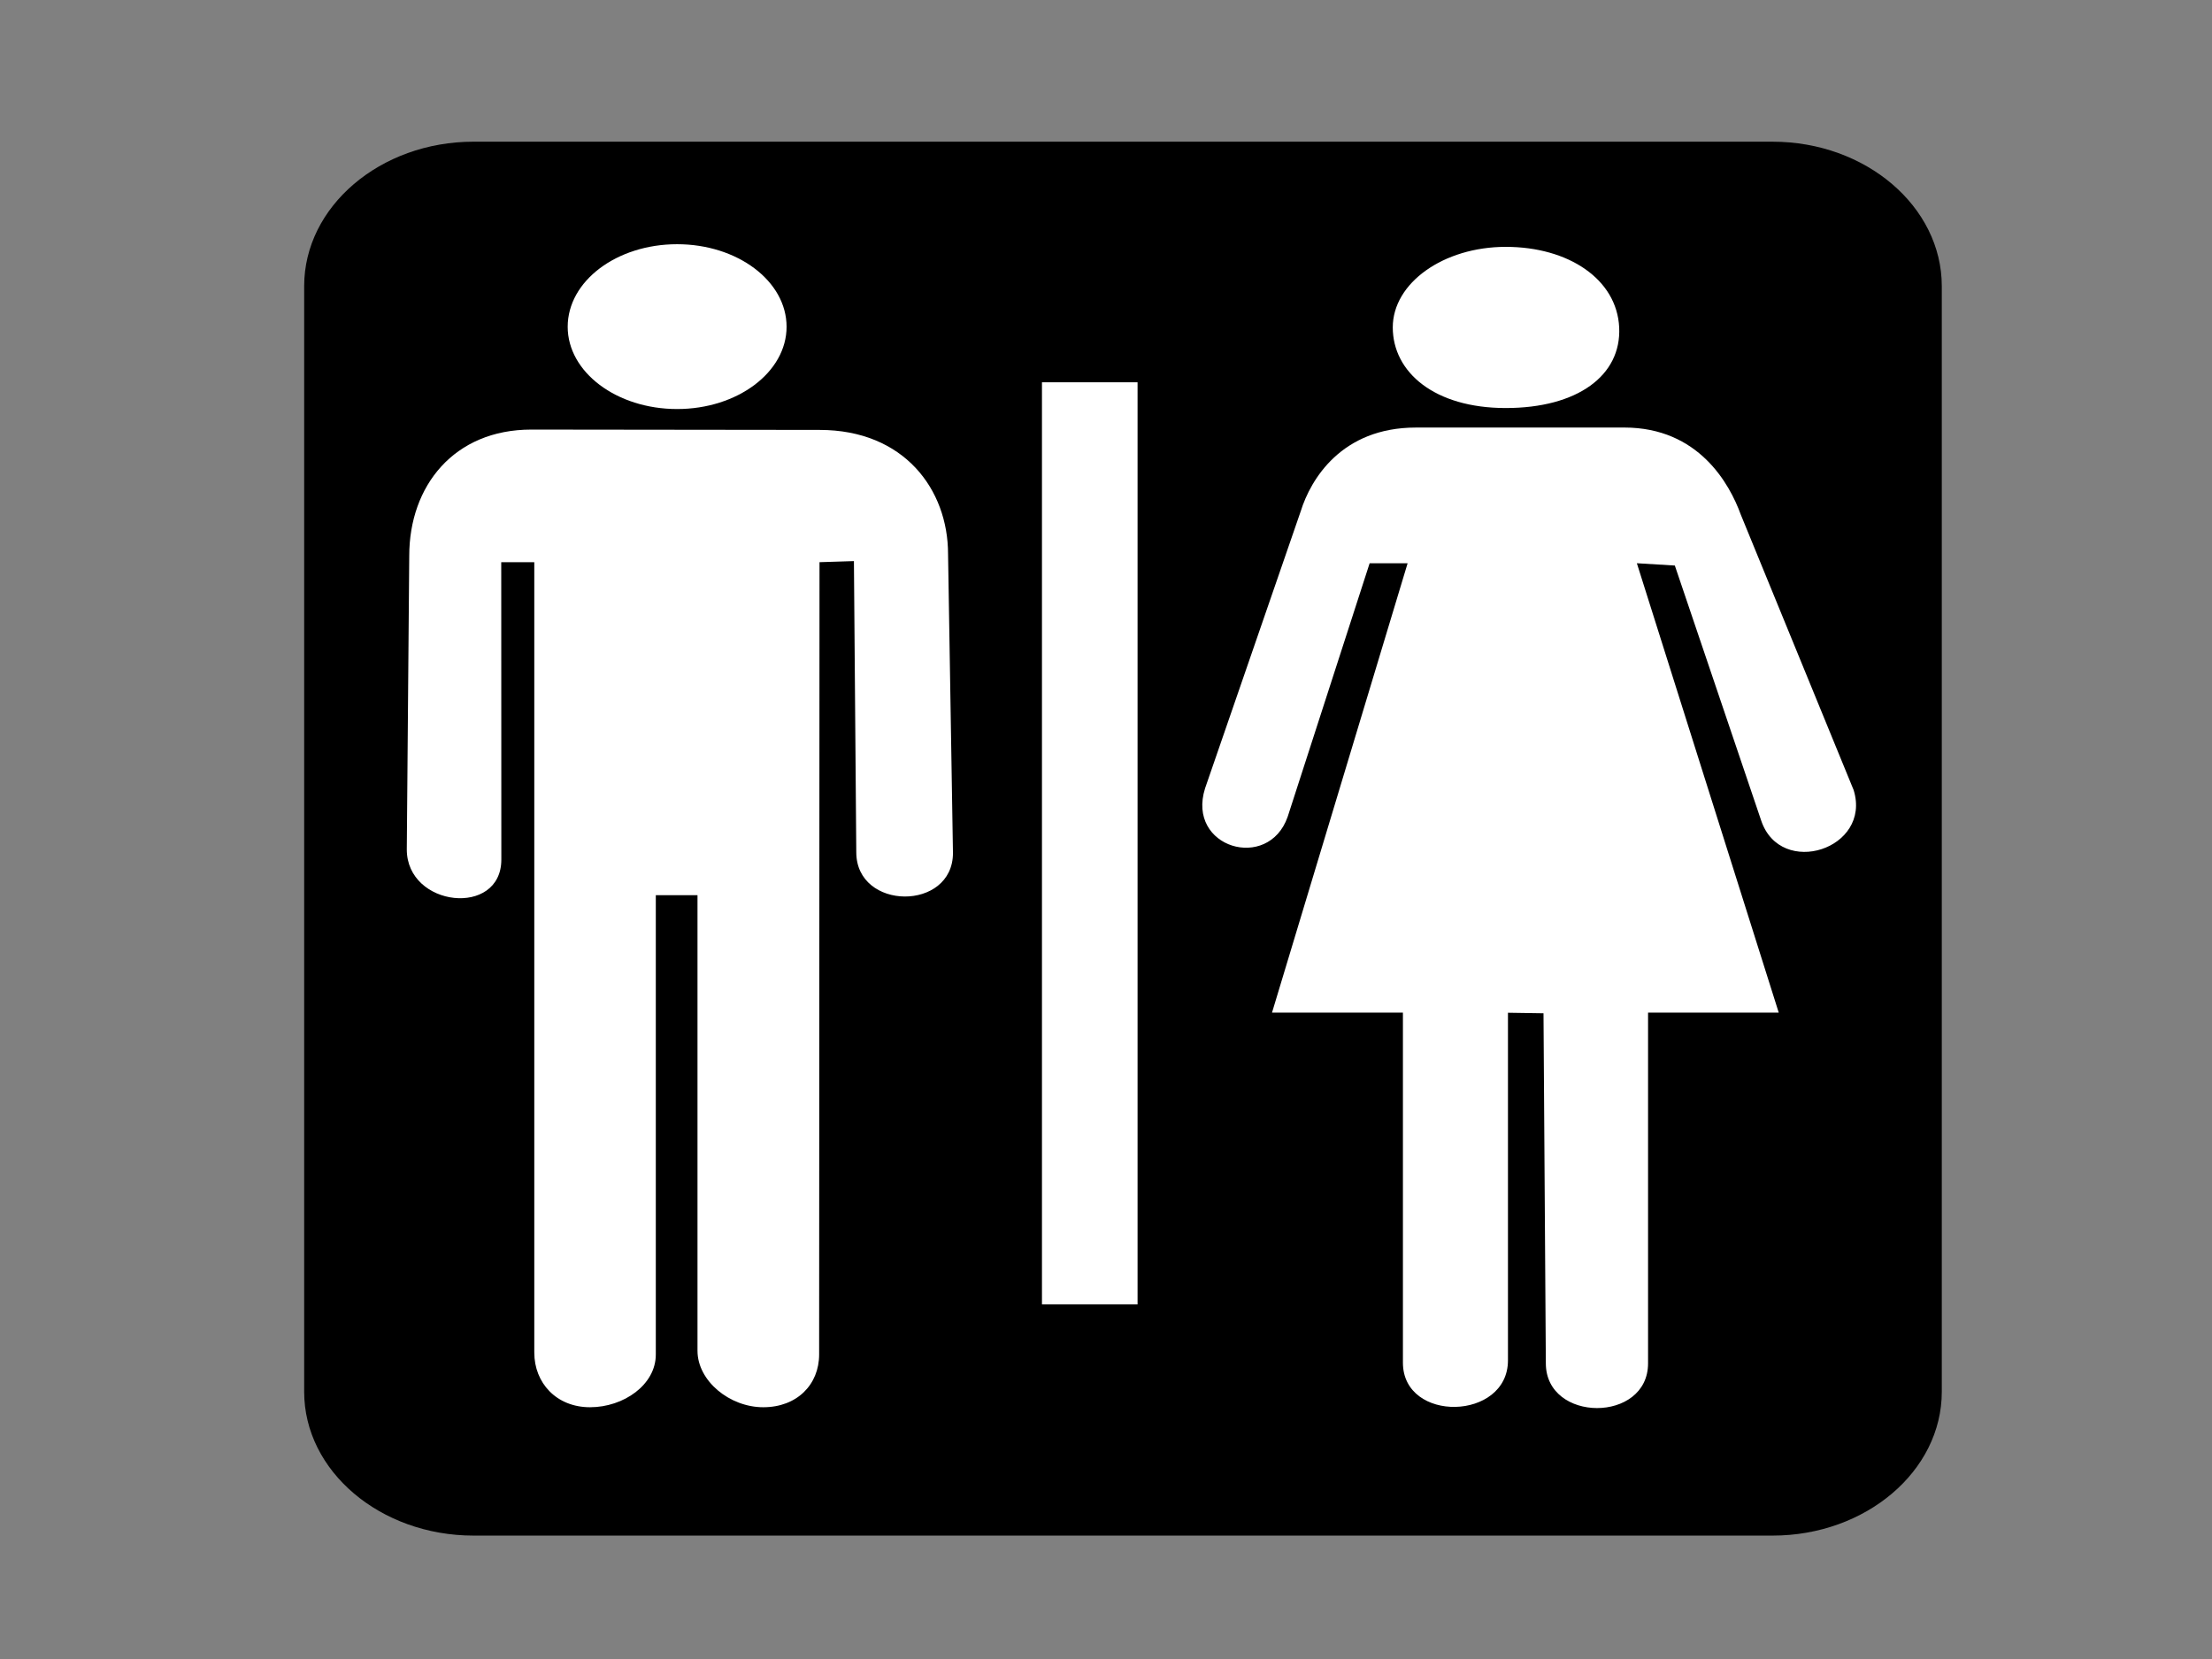 <?xml version="1.0"?><svg width="640" height="480" xmlns="http://www.w3.org/2000/svg">
 <rect width="100%" height="100%" fill="#808080" stroke="none"/>
 <title>toilet gents / ladies new</title>
 <g>
  <title>Layer 1</title>
  <g id="svg_1">
   <path d="m137.037,40.992c-27.046,0 -49.031,18.792 -49.031,41.786l0,319.915c0,22.913 21.986,41.603 49.031,41.603l375.816,0c27.013,0 48.967,-18.687 48.967,-41.603l0,-319.911c0,-22.994 -21.953,-41.786 -48.967,-41.786l-375.816,0l0,-0.004l0,0z" fill="#000000" id="svg_3"/>
   <rect x="301.472" y="110.607" width="27.66" height="266.8" fill="#ffffff" id="svg_4"/>
   <path d="m469.972,123.7c21.463,0 30.455,16.284 33.674,25.154l32.675,79.746c5.256,17.077 -21.094,25.526 -26.744,8.845l-24.996,-73.819l-10.987,-0.665l41.049,130.02l-37.808,0l0,101.473c0,17.31 -29.575,17.208 -29.575,0l-0.677,-101.276l-10.282,-0.157l0,100.574c0,17.504 -30.393,18.168 -30.393,0.665l0,-101.275l-37.876,0l39.236,-130.02l-10.99,0l-23.716,73.353c-5.581,15.955 -29.341,8.987 -23.902,-8.222l27.708,-80.253c2.825,-9.064 11.725,-24.139 33.294,-24.139l60.31,0l0,-0.004z" fill="#ffffff" id="svg_5"/>
   <path d="m195.917,118.347c17.476,0 31.665,-10.677 31.665,-23.803c0,-13.208 -14.189,-23.885 -31.665,-23.885c-17.514,0 -31.665,10.677 -31.665,23.885c-0.005,13.126 14.151,23.803 31.665,23.803z" fill="#ffffff" id="svg_6"/>
   <path d="m435.67,118.057c20.691,0 33.477,-9.382 32.81,-23.329c-0.666,-13.946 -14.667,-23.304 -32.81,-23.304c-18.031,0 -32.698,10.453 -32.698,23.304c0.005,12.931 12.007,23.329 32.698,23.329z" fill="#ffffff" id="svg_7"/>
   <path d="m154.589,391.363c0,8.733 6.363,15.794 16.129,15.794c9.728,0 19.027,-6.506 19.027,-15.24l0,-132.909l12.062,0l0,131.8c0,8.733 9.299,16.349 19.027,16.349c9.766,0 16.167,-6.553 16.167,-15.286l0.108,-229.215l9.958,-0.314l0.683,84.243c0,16.941 27.971,17.135 27.971,0.194l-1.419,-86.468c0,-18.681 -12.717,-35.923 -37.169,-35.923l-83.417,-0.097c-22.36,0 -35.308,16.286 -35.308,36.514l-0.71,84.962c0,16.744 27.354,19.671 27.354,2.927l-0.027,-86.039l9.56,0l0,228.199l0.005,0.508z" fill="#ffffff" id="svg_8"/>
  </g>
 </g>
</svg>
